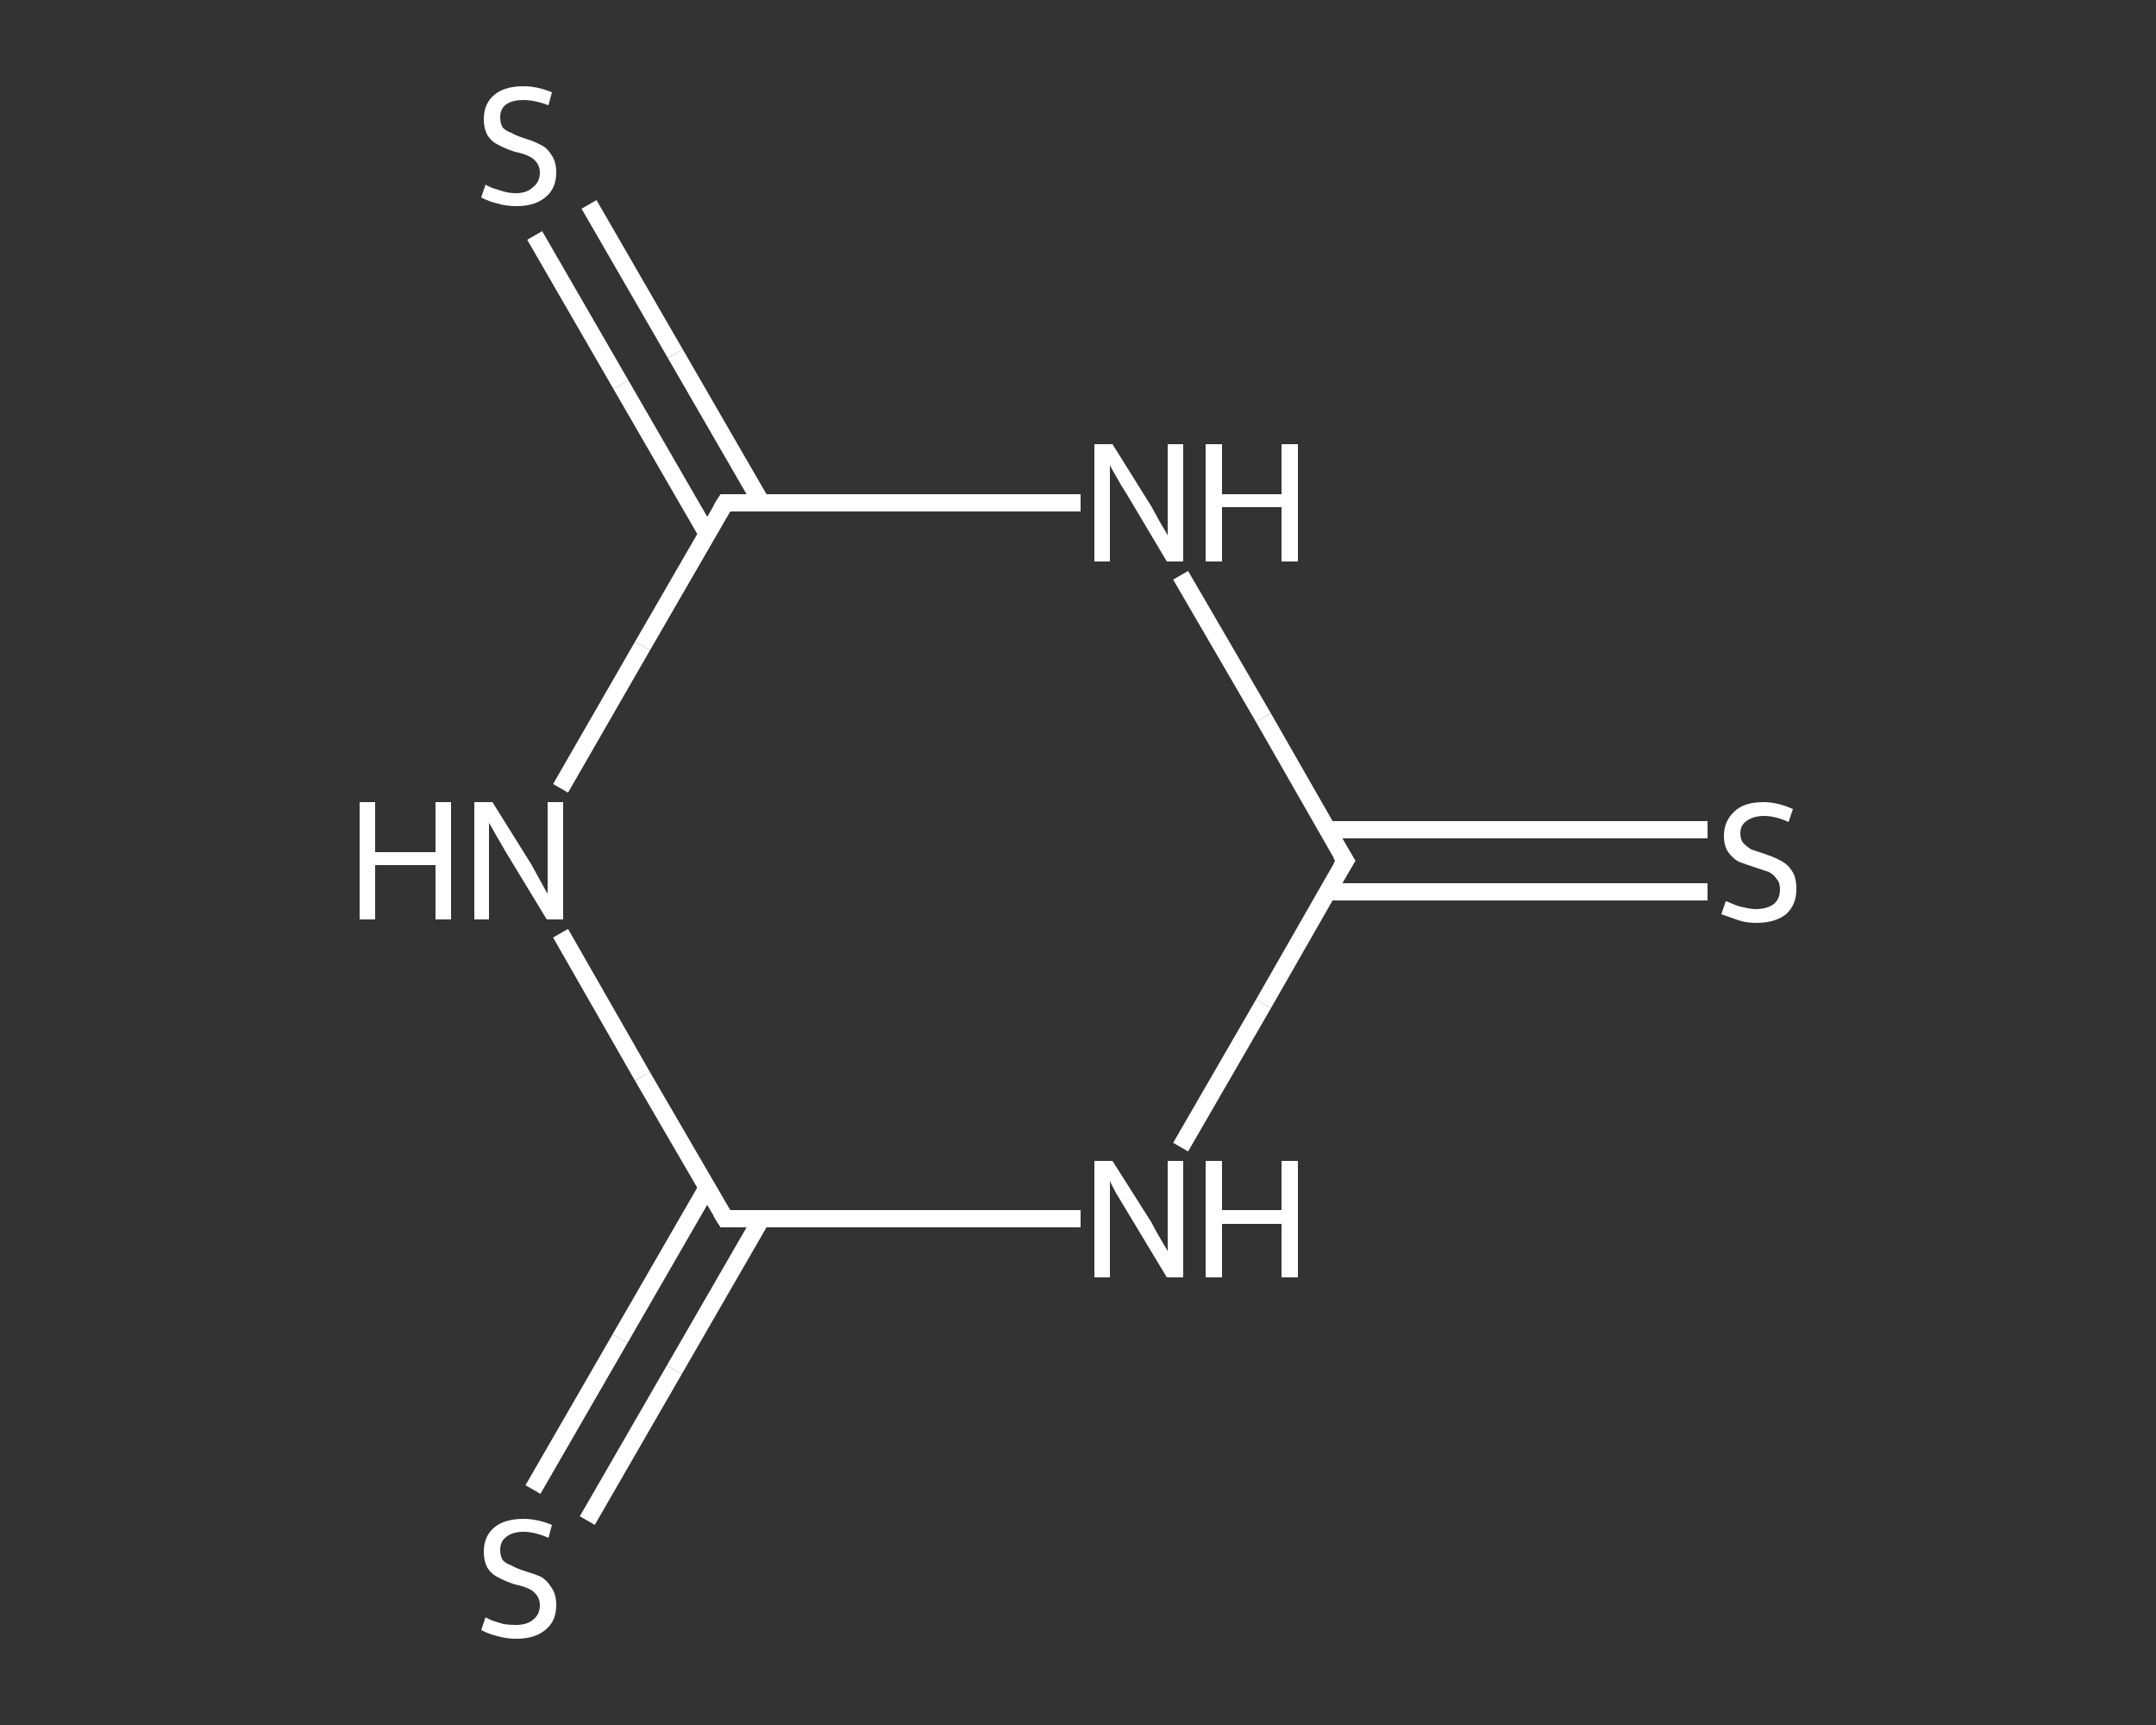 <?xml version='1.0' encoding='iso-8859-1'?>
<svg version='1.1' baseProfile='full'
              xmlns='http://www.w3.org/2000/svg'
                      xmlns:rdkit='http://www.rdkit.org/xml'
                      xmlns:xlink='http://www.w3.org/1999/xlink'
                  xml:space='preserve'
width='250px' height='200px' viewBox='0 0 250 200'>
<rect x="0" y="0" width="250" height="200" fill="#333333" stroke="none"/>
<!-- END OF HEADER -->
<rect style='opacity:1.0;fill:transparent;stroke:none' width='250.0' height='200.0' x='0.0' y='0.0'> </rect>
<path class='bond-0 atom-0 atom-1' d='M 198.0,103.4 L 176.0,103.4' style='fill:none;fill-rule:evenodd;stroke:#FFFFFF;stroke-width:2.0px;stroke-linecap:butt;stroke-linejoin:miter;stroke-opacity:1' />
<path class='bond-0 atom-0 atom-1' d='M 176.0,103.4 L 153.9,103.4' style='fill:none;fill-rule:evenodd;stroke:#FFFFFF;stroke-width:2.0px;stroke-linecap:butt;stroke-linejoin:miter;stroke-opacity:1' />
<path class='bond-0 atom-0 atom-1' d='M 198.0,96.2 L 176.0,96.2' style='fill:none;fill-rule:evenodd;stroke:#FFFFFF;stroke-width:2.0px;stroke-linecap:butt;stroke-linejoin:miter;stroke-opacity:1' />
<path class='bond-0 atom-0 atom-1' d='M 176.0,96.2 L 153.9,96.2' style='fill:none;fill-rule:evenodd;stroke:#FFFFFF;stroke-width:2.0px;stroke-linecap:butt;stroke-linejoin:miter;stroke-opacity:1' />
<path class='bond-1 atom-1 atom-2' d='M 156.0,99.8 L 146.5,116.4' style='fill:none;fill-rule:evenodd;stroke:#FFFFFF;stroke-width:2.0px;stroke-linecap:butt;stroke-linejoin:miter;stroke-opacity:1' />
<path class='bond-1 atom-1 atom-2' d='M 146.5,116.4 L 136.9,133.0' style='fill:none;fill-rule:evenodd;stroke:#FFFFFF;stroke-width:2.0px;stroke-linecap:butt;stroke-linejoin:miter;stroke-opacity:1' />
<path class='bond-2 atom-2 atom-3' d='M 125.3,141.3 L 104.7,141.3' style='fill:none;fill-rule:evenodd;stroke:#FFFFFF;stroke-width:2.0px;stroke-linecap:butt;stroke-linejoin:miter;stroke-opacity:1' />
<path class='bond-2 atom-2 atom-3' d='M 104.7,141.3 L 84.1,141.3' style='fill:none;fill-rule:evenodd;stroke:#FFFFFF;stroke-width:2.0px;stroke-linecap:butt;stroke-linejoin:miter;stroke-opacity:1' />
<path class='bond-3 atom-3 atom-4' d='M 82.0,137.7 L 71.9,155.2' style='fill:none;fill-rule:evenodd;stroke:#FFFFFF;stroke-width:2.0px;stroke-linecap:butt;stroke-linejoin:miter;stroke-opacity:1' />
<path class='bond-3 atom-3 atom-4' d='M 71.9,155.2 L 61.8,172.7' style='fill:none;fill-rule:evenodd;stroke:#FFFFFF;stroke-width:2.0px;stroke-linecap:butt;stroke-linejoin:miter;stroke-opacity:1' />
<path class='bond-3 atom-3 atom-4' d='M 88.3,141.3 L 78.2,158.8' style='fill:none;fill-rule:evenodd;stroke:#FFFFFF;stroke-width:2.0px;stroke-linecap:butt;stroke-linejoin:miter;stroke-opacity:1' />
<path class='bond-3 atom-3 atom-4' d='M 78.2,158.8 L 68.1,176.3' style='fill:none;fill-rule:evenodd;stroke:#FFFFFF;stroke-width:2.0px;stroke-linecap:butt;stroke-linejoin:miter;stroke-opacity:1' />
<path class='bond-4 atom-3 atom-5' d='M 84.1,141.3 L 74.5,124.8' style='fill:none;fill-rule:evenodd;stroke:#FFFFFF;stroke-width:2.0px;stroke-linecap:butt;stroke-linejoin:miter;stroke-opacity:1' />
<path class='bond-4 atom-3 atom-5' d='M 74.5,124.8 L 65.0,108.2' style='fill:none;fill-rule:evenodd;stroke:#FFFFFF;stroke-width:2.0px;stroke-linecap:butt;stroke-linejoin:miter;stroke-opacity:1' />
<path class='bond-5 atom-5 atom-6' d='M 65.0,91.4 L 74.5,74.9' style='fill:none;fill-rule:evenodd;stroke:#FFFFFF;stroke-width:2.0px;stroke-linecap:butt;stroke-linejoin:miter;stroke-opacity:1' />
<path class='bond-5 atom-5 atom-6' d='M 74.5,74.9 L 84.1,58.3' style='fill:none;fill-rule:evenodd;stroke:#FFFFFF;stroke-width:2.0px;stroke-linecap:butt;stroke-linejoin:miter;stroke-opacity:1' />
<path class='bond-6 atom-6 atom-7' d='M 88.3,58.3 L 78.3,41.0' style='fill:none;fill-rule:evenodd;stroke:#FFFFFF;stroke-width:2.0px;stroke-linecap:butt;stroke-linejoin:miter;stroke-opacity:1' />
<path class='bond-6 atom-6 atom-7' d='M 78.3,41.0 L 68.3,23.7' style='fill:none;fill-rule:evenodd;stroke:#FFFFFF;stroke-width:2.0px;stroke-linecap:butt;stroke-linejoin:miter;stroke-opacity:1' />
<path class='bond-6 atom-6 atom-7' d='M 82.0,61.9 L 72.0,44.6' style='fill:none;fill-rule:evenodd;stroke:#FFFFFF;stroke-width:2.0px;stroke-linecap:butt;stroke-linejoin:miter;stroke-opacity:1' />
<path class='bond-6 atom-6 atom-7' d='M 72.0,44.6 L 62.0,27.3' style='fill:none;fill-rule:evenodd;stroke:#FFFFFF;stroke-width:2.0px;stroke-linecap:butt;stroke-linejoin:miter;stroke-opacity:1' />
<path class='bond-7 atom-6 atom-8' d='M 84.1,58.3 L 104.7,58.3' style='fill:none;fill-rule:evenodd;stroke:#FFFFFF;stroke-width:2.0px;stroke-linecap:butt;stroke-linejoin:miter;stroke-opacity:1' />
<path class='bond-7 atom-6 atom-8' d='M 104.7,58.3 L 125.3,58.3' style='fill:none;fill-rule:evenodd;stroke:#FFFFFF;stroke-width:2.0px;stroke-linecap:butt;stroke-linejoin:miter;stroke-opacity:1' />
<path class='bond-8 atom-8 atom-1' d='M 136.9,66.7 L 146.5,83.2' style='fill:none;fill-rule:evenodd;stroke:#FFFFFF;stroke-width:2.0px;stroke-linecap:butt;stroke-linejoin:miter;stroke-opacity:1' />
<path class='bond-8 atom-8 atom-1' d='M 146.5,83.2 L 156.0,99.8' style='fill:none;fill-rule:evenodd;stroke:#FFFFFF;stroke-width:2.0px;stroke-linecap:butt;stroke-linejoin:miter;stroke-opacity:1' />
<path d='M 155.5,100.6 L 156.0,99.8 L 155.5,99.0' style='fill:none;stroke:#FFFFFF;stroke-width:2.0px;stroke-linecap:butt;stroke-linejoin:miter;stroke-opacity:1;' />
<path d='M 85.1,141.3 L 84.1,141.3 L 83.6,140.5' style='fill:none;stroke:#FFFFFF;stroke-width:2.0px;stroke-linecap:butt;stroke-linejoin:miter;stroke-opacity:1;' />
<path d='M 83.6,59.1 L 84.1,58.3 L 85.1,58.3' style='fill:none;stroke:#FFFFFF;stroke-width:2.0px;stroke-linecap:butt;stroke-linejoin:miter;stroke-opacity:1;' />
<path class='atom-0' d='M 200.1 104.5
Q 200.3 104.5, 200.9 104.8
Q 201.6 105.1, 202.2 105.2
Q 203.0 105.4, 203.6 105.4
Q 204.9 105.4, 205.7 104.8
Q 206.4 104.2, 206.4 103.1
Q 206.4 102.3, 206.0 101.9
Q 205.7 101.4, 205.1 101.1
Q 204.5 100.9, 203.6 100.6
Q 202.4 100.2, 201.6 99.9
Q 200.9 99.5, 200.4 98.8
Q 199.9 98.1, 199.9 96.9
Q 199.9 95.2, 201.1 94.1
Q 202.2 93.0, 204.5 93.0
Q 206.1 93.0, 207.9 93.8
L 207.4 95.3
Q 205.8 94.6, 204.6 94.6
Q 203.3 94.6, 202.5 95.2
Q 201.8 95.7, 201.8 96.6
Q 201.8 97.4, 202.2 97.8
Q 202.6 98.2, 203.1 98.5
Q 203.7 98.7, 204.6 99.0
Q 205.8 99.4, 206.5 99.8
Q 207.3 100.2, 207.8 101.0
Q 208.3 101.7, 208.3 103.1
Q 208.3 104.9, 207.1 106.0
Q 205.8 107.0, 203.7 107.0
Q 202.5 107.0, 201.6 106.7
Q 200.7 106.4, 199.6 106.0
L 200.1 104.5
' fill='#FFFFFF'/>
<path class='atom-2' d='M 129.0 134.6
L 133.5 141.7
Q 133.9 142.5, 134.6 143.7
Q 135.4 145.0, 135.4 145.1
L 135.4 134.6
L 137.2 134.6
L 137.2 148.1
L 135.3 148.1
L 130.6 140.3
Q 130.0 139.3, 129.4 138.3
Q 128.8 137.2, 128.7 136.9
L 128.7 148.1
L 126.9 148.1
L 126.9 134.6
L 129.0 134.6
' fill='#FFFFFF'/>
<path class='atom-2' d='M 139.8 134.6
L 141.7 134.6
L 141.7 140.3
L 148.6 140.3
L 148.6 134.6
L 150.5 134.6
L 150.5 148.1
L 148.6 148.1
L 148.6 141.9
L 141.7 141.9
L 141.7 148.1
L 139.8 148.1
L 139.8 134.6
' fill='#FFFFFF'/>
<path class='atom-4' d='M 56.3 187.5
Q 56.4 187.6, 57.1 187.9
Q 57.7 188.1, 58.4 188.3
Q 59.1 188.4, 59.8 188.4
Q 61.1 188.4, 61.8 187.8
Q 62.6 187.2, 62.6 186.1
Q 62.6 185.4, 62.2 184.9
Q 61.8 184.4, 61.3 184.2
Q 60.7 183.9, 59.7 183.7
Q 58.5 183.3, 57.8 182.9
Q 57.1 182.6, 56.6 181.9
Q 56.1 181.1, 56.1 179.9
Q 56.1 178.2, 57.2 177.2
Q 58.4 176.1, 60.7 176.1
Q 62.3 176.1, 64.0 176.8
L 63.6 178.3
Q 62.0 177.6, 60.7 177.6
Q 59.4 177.6, 58.7 178.2
Q 58.0 178.7, 58.0 179.7
Q 58.0 180.4, 58.3 180.9
Q 58.7 181.3, 59.3 181.5
Q 59.8 181.8, 60.7 182.1
Q 62.0 182.5, 62.7 182.8
Q 63.4 183.2, 63.9 184.0
Q 64.5 184.8, 64.5 186.1
Q 64.5 188.0, 63.2 189.0
Q 62.0 190.0, 59.9 190.0
Q 58.7 190.0, 57.7 189.7
Q 56.8 189.5, 55.8 189.0
L 56.3 187.5
' fill='#FFFFFF'/>
<path class='atom-5' d='M 41.7 93.0
L 43.5 93.0
L 43.5 98.8
L 50.5 98.8
L 50.5 93.0
L 52.3 93.0
L 52.3 106.6
L 50.5 106.6
L 50.5 100.3
L 43.5 100.3
L 43.5 106.6
L 41.7 106.6
L 41.7 93.0
' fill='#FFFFFF'/>
<path class='atom-5' d='M 57.1 93.0
L 61.6 100.2
Q 62.0 100.9, 62.7 102.2
Q 63.4 103.5, 63.5 103.6
L 63.5 93.0
L 65.3 93.0
L 65.3 106.6
L 63.4 106.6
L 58.6 98.7
Q 58.1 97.8, 57.5 96.8
Q 56.9 95.7, 56.7 95.4
L 56.7 106.6
L 55.0 106.6
L 55.0 93.0
L 57.1 93.0
' fill='#FFFFFF'/>
<path class='atom-7' d='M 56.3 21.4
Q 56.4 21.5, 57.1 21.8
Q 57.7 22.0, 58.4 22.2
Q 59.1 22.4, 59.8 22.4
Q 61.1 22.4, 61.8 21.7
Q 62.6 21.1, 62.6 20.0
Q 62.6 19.3, 62.2 18.8
Q 61.8 18.3, 61.3 18.1
Q 60.7 17.8, 59.7 17.6
Q 58.5 17.2, 57.8 16.8
Q 57.1 16.5, 56.6 15.8
Q 56.1 15.0, 56.1 13.8
Q 56.1 12.1, 57.2 11.1
Q 58.4 10.0, 60.7 10.0
Q 62.3 10.0, 64.0 10.7
L 63.6 12.2
Q 62.0 11.6, 60.7 11.6
Q 59.4 11.6, 58.7 12.1
Q 58.0 12.6, 58.0 13.6
Q 58.0 14.3, 58.3 14.8
Q 58.7 15.2, 59.3 15.4
Q 59.8 15.7, 60.7 16.0
Q 62.0 16.4, 62.7 16.8
Q 63.4 17.1, 63.9 17.9
Q 64.5 18.7, 64.5 20.0
Q 64.5 21.9, 63.2 22.9
Q 62.0 23.9, 59.9 23.9
Q 58.7 23.9, 57.7 23.6
Q 56.8 23.4, 55.8 22.9
L 56.3 21.4
' fill='#FFFFFF'/>
<path class='atom-8' d='M 129.0 51.5
L 133.5 58.7
Q 133.9 59.4, 134.6 60.7
Q 135.4 62.0, 135.4 62.1
L 135.4 51.5
L 137.2 51.5
L 137.2 65.1
L 135.3 65.1
L 130.6 57.2
Q 130.0 56.3, 129.4 55.2
Q 128.8 54.2, 128.7 53.9
L 128.7 65.1
L 126.9 65.1
L 126.9 51.5
L 129.0 51.5
' fill='#FFFFFF'/>
<path class='atom-8' d='M 139.8 51.5
L 141.7 51.5
L 141.7 57.3
L 148.6 57.3
L 148.6 51.5
L 150.5 51.5
L 150.5 65.1
L 148.6 65.1
L 148.6 58.8
L 141.7 58.8
L 141.7 65.1
L 139.8 65.1
L 139.8 51.5
' fill='#FFFFFF'/>
</svg>
